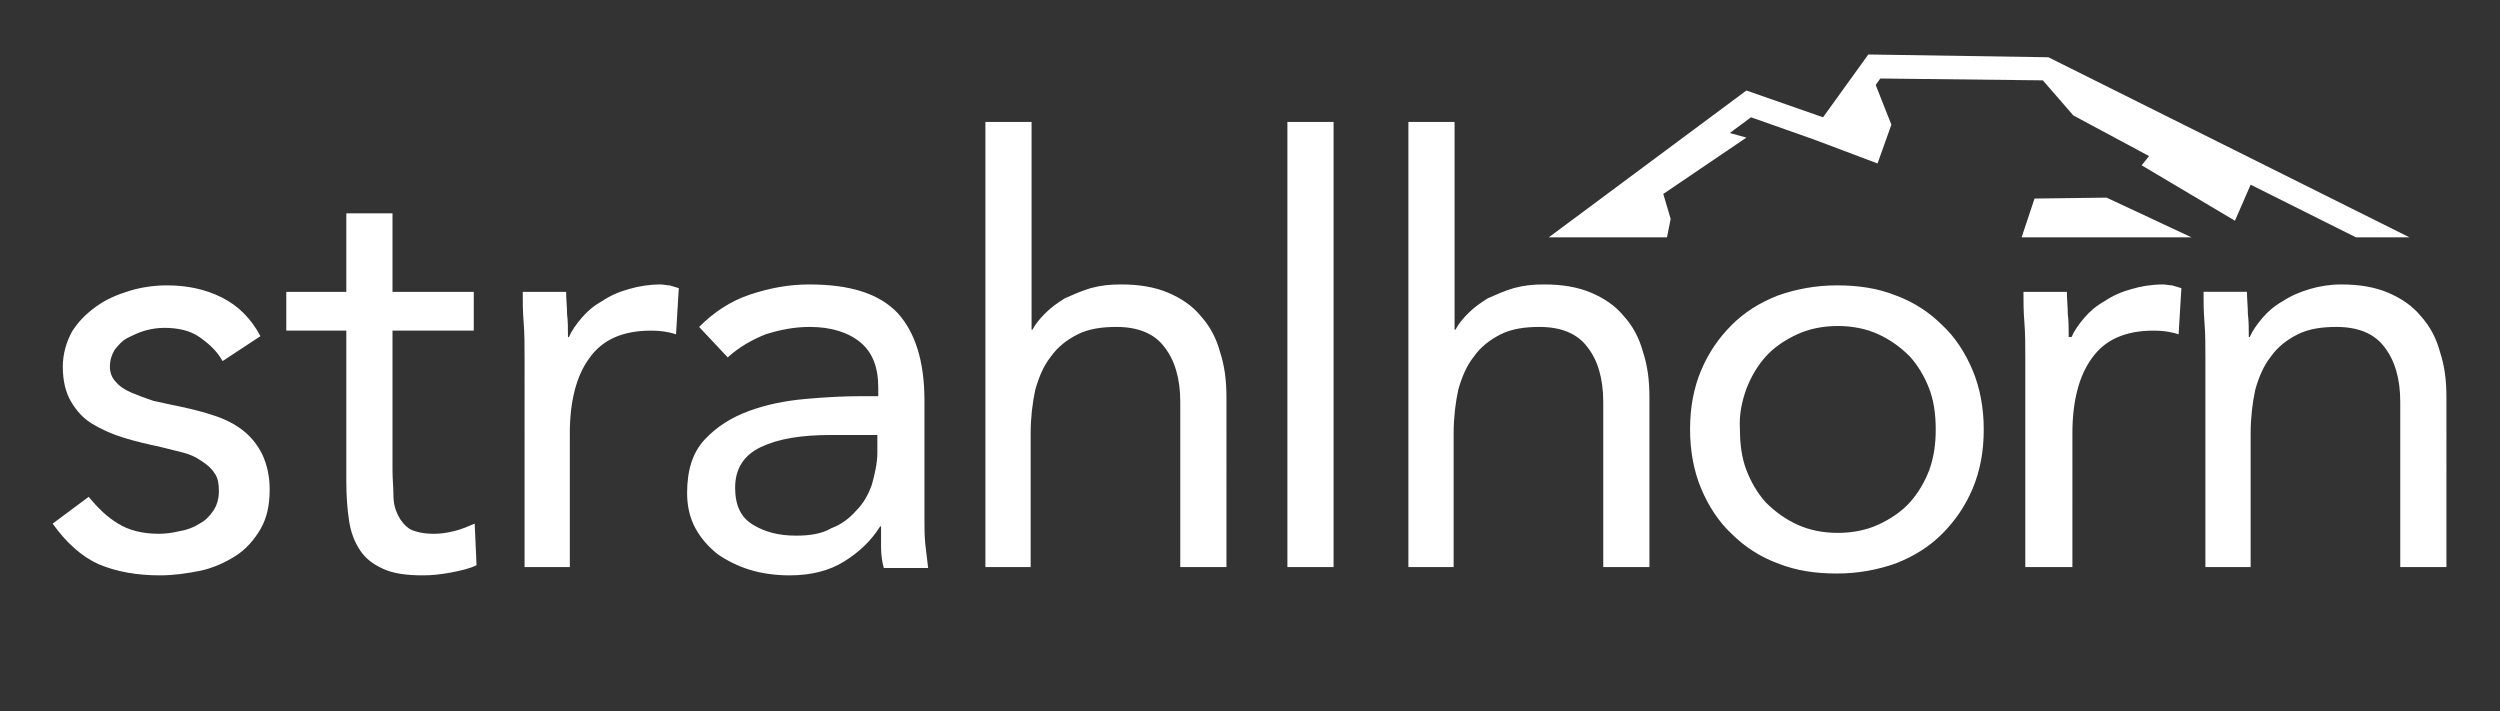 <?xml version="1.0" encoding="utf-8"?>
<!-- Generator: Adobe Illustrator 25.2.1, SVG Export Plug-In . SVG Version: 6.00 Build 0)  -->
<svg version="1.1" id="Ebene_1" xmlns="http://www.w3.org/2000/svg" xmlns:xlink="http://www.w3.org/1999/xlink" x="0px" y="0px"
	 viewBox="0 0 270.7 77" style="enable-background:new 0 0 270.7 77;" xml:space="preserve">
<rect x="0" y="0" width="270.7" height="77" fill="#333333" stroke="none"/>
<g>
	<polygon fill="#fff" points="237.3,25.7 228.1,21.4 220.3,21.5 218.9,25.7 	"/>
	<g>
		<path fill="#fff" d="M238.7,61.4h5V46.9c0-1.7,0.2-3.3,0.5-4.7c0.4-1.4,0.9-2.6,1.7-3.6c0.7-1,1.7-1.8,2.9-2.4c1.2-0.6,2.6-0.8,4.2-0.8
			c2.3,0,4.1,0.7,5.2,2.2c1.1,1.4,1.7,3.4,1.7,5.9v17.9h5V43c0-1.8-0.2-3.4-0.7-4.9c-0.4-1.5-1.1-2.8-2.1-3.9
			c-0.9-1.1-2.1-1.9-3.5-2.5c-1.4-0.6-3.1-0.9-5.1-0.9c-1.2,0-2.4,0.2-3.4,0.5s-2,0.7-2.9,1.3c-0.9,0.5-1.6,1.1-2.2,1.8
			c-0.6,0.7-1.1,1.4-1.4,2.1h-0.1c0-0.9,0-1.7-0.1-2.5c0-0.8-0.1-1.6-0.1-2.4h-4.7c0,1,0,2.1,0.1,3.3c0.1,1.2,0.1,2.5,0.1,3.8V61.4z
			 M219.4,61.4h5V46.9c0-3.4,0.7-6.2,2.1-8.1c1.4-2,3.6-3,6.7-3c0.9,0,1.8,0.1,2.7,0.4l0.3-5c-0.3-0.1-0.7-0.2-1-0.3
			c-0.3,0-0.7-0.1-1-0.1c-1.2,0-2.4,0.2-3.4,0.5c-1.1,0.3-2,0.7-2.9,1.3c-0.9,0.5-1.6,1.1-2.2,1.8c-0.6,0.7-1.1,1.4-1.4,2.1H224
			c0-0.9,0-1.7-0.1-2.5c0-0.8-0.1-1.6-0.1-2.4h-4.7c0,1,0,2.1,0.1,3.3c0.1,1.2,0.1,2.5,0.1,3.8V61.4z M189.1,42.1
			c0.5-1.3,1.2-2.5,2.1-3.5c0.9-1,2.1-1.8,3.4-2.4c1.3-0.6,2.8-0.9,4.4-0.9c1.6,0,3.1,0.3,4.4,0.9c1.3,0.6,2.4,1.4,3.4,2.4
			c0.9,1,1.6,2.2,2.1,3.5c0.5,1.3,0.7,2.8,0.7,4.4c0,1.6-0.2,3-0.7,4.4c-0.5,1.3-1.2,2.5-2.1,3.5c-0.9,1-2.1,1.8-3.4,2.4
			c-1.3,0.6-2.8,0.9-4.4,0.9c-1.6,0-3.1-0.3-4.4-0.9c-1.3-0.6-2.4-1.4-3.4-2.4c-0.9-1-1.6-2.2-2.1-3.5c-0.5-1.3-0.7-2.8-0.7-4.4
			C188.3,44.9,188.6,43.5,189.1,42.1 M184.2,52.9c0.8,1.9,1.9,3.6,3.3,4.9c1.4,1.4,3.1,2.5,5,3.2c2,0.8,4.1,1.1,6.4,1.1
			c2.3,0,4.4-0.4,6.4-1.1c2-0.8,3.6-1.8,5-3.2c1.4-1.4,2.5-3,3.3-4.9c0.8-1.9,1.2-4,1.2-6.4c0-2.3-0.4-4.5-1.2-6.4
			c-0.8-1.9-1.9-3.6-3.3-4.9c-1.4-1.4-3.1-2.5-5-3.2c-2-0.8-4.1-1.1-6.4-1.1c-2.3,0-4.4,0.4-6.4,1.1c-2,0.8-3.6,1.8-5,3.2
			c-1.4,1.4-2.5,3-3.3,4.9c-0.8,1.9-1.2,4-1.2,6.4C183,48.8,183.4,51,184.2,52.9 M152.4,61.4h5V46.9c0-1.7,0.2-3.3,0.5-4.7
			c0.4-1.4,0.9-2.6,1.7-3.6c0.7-1,1.7-1.8,2.9-2.4c1.2-0.6,2.6-0.8,4.2-0.8c2.3,0,4.1,0.7,5.2,2.2c1.1,1.4,1.7,3.4,1.7,5.9v17.9h5
			V43c0-1.8-0.2-3.4-0.7-4.9c-0.4-1.5-1.1-2.8-2.1-3.9c-0.9-1.1-2.1-1.9-3.5-2.5c-1.4-0.6-3.1-0.9-5.1-0.9c-1.2,0-2.2,0.1-3.3,0.4
			c-1,0.3-1.9,0.7-2.8,1.1c-0.8,0.5-1.5,1-2.1,1.6c-0.6,0.6-1.1,1.2-1.4,1.8h-0.1V13.2h-5V61.4z M139.4,61.4h5V13.2h-5V61.4z
			 M106.6,61.4h5V46.9c0-1.7,0.2-3.3,0.5-4.7c0.4-1.4,0.9-2.6,1.7-3.6c0.7-1,1.7-1.8,2.9-2.4c1.2-0.6,2.6-0.8,4.2-0.8
			c2.3,0,4.1,0.7,5.2,2.2c1.1,1.4,1.7,3.4,1.7,5.9v17.9h5V43c0-1.8-0.2-3.4-0.7-4.9c-0.4-1.5-1.1-2.8-2.1-3.9
			c-0.9-1.1-2.1-1.9-3.5-2.5c-1.4-0.6-3.1-0.9-5.1-0.9c-1.2,0-2.2,0.1-3.3,0.4c-1,0.3-1.9,0.7-2.8,1.1c-0.8,0.5-1.5,1-2.1,1.6
			c-0.6,0.6-1.1,1.2-1.4,1.8h-0.1V13.2h-5V61.4z M95,47.1V49c0,1.2-0.3,2.4-0.6,3.5c-0.4,1.1-0.9,2-1.7,2.8
			c-0.7,0.8-1.6,1.5-2.7,1.9C89,57.8,87.7,58,86.2,58c-1.9,0-3.4-0.4-4.7-1.2c-1.3-0.8-1.9-2.1-1.9-4c0-2,0.9-3.5,2.8-4.4
			c1.9-0.9,4.4-1.3,7.6-1.3H95z M78.8,38.7c1.2-1.1,2.6-1.9,4.1-2.5c1.6-0.5,3.1-0.8,4.8-0.8c2.3,0,4.2,0.6,5.5,1.7
			c1.3,1.1,1.9,2.7,1.9,4.9v0.9h-1.9c-1.8,0-3.8,0.1-6,0.3c-2.2,0.2-4.2,0.6-6.1,1.3c-1.9,0.7-3.5,1.7-4.8,3.1
			c-1.3,1.4-1.9,3.3-1.9,5.8c0,1.4,0.3,2.7,0.9,3.8c0.6,1.1,1.4,2,2.4,2.8c1,0.7,2.2,1.3,3.5,1.7s2.8,0.6,4.3,0.6
			c2.3,0,4.3-0.5,5.9-1.5c1.6-1,2.9-2.2,3.9-3.8h0.1c0,0.6,0,1.4,0,2.2c0,0.8,0.1,1.6,0.3,2.3h4.8c-0.1-0.8-0.2-1.6-0.3-2.5
			c-0.1-0.9-0.1-1.8-0.1-2.6V43.4c0-4.3-1-7.4-2.9-9.5c-2-2.1-5.1-3.1-9.6-3.1c-2.2,0-4.3,0.4-6.4,1.1c-2.1,0.7-3.9,1.9-5.5,3.5
			L78.8,38.7z M56.7,61.4h5V46.9c0-3.4,0.7-6.2,2.1-8.1c1.4-2,3.6-3,6.7-3c0.9,0,1.8,0.1,2.7,0.4l0.3-5c-0.3-0.1-0.7-0.2-1-0.3
			c-0.3,0-0.7-0.1-1-0.1c-1.2,0-2.4,0.2-3.4,0.5c-1.1,0.3-2,0.7-2.9,1.3c-0.9,0.5-1.6,1.1-2.2,1.8c-0.6,0.7-1.1,1.4-1.4,2.1h-0.1
			c0-0.9,0-1.7-0.1-2.5c0-0.8-0.1-1.6-0.1-2.4h-4.7c0,1,0,2.1,0.1,3.3c0.1,1.2,0.1,2.5,0.1,3.8V61.4z M51.3,31.6h-8.8v-8.5h-5v8.5
			H31v4.2h6.5v16.4c0,1.5,0.1,2.9,0.3,4.2c0.2,1.3,0.6,2.3,1.2,3.2c0.6,0.9,1.4,1.5,2.5,2c1.1,0.5,2.5,0.7,4.3,0.7
			c0.9,0,1.9-0.1,3-0.3c1-0.2,2-0.4,2.8-0.8l-0.2-4.5c-0.7,0.3-1.4,0.6-2.2,0.8c-0.8,0.2-1.5,0.3-2.2,0.3c-1.1,0-2-0.2-2.6-0.5
			c-0.6-0.4-1-0.9-1.3-1.5s-0.5-1.3-0.5-2.2c0-0.8-0.1-1.7-0.1-2.7V35.8h8.8V31.6z M5.7,56.7c1.5,2.1,3.2,3.6,5,4.4
			c1.9,0.8,4.1,1.2,6.6,1.2c1.5,0,2.9-0.2,4.4-0.5c1.4-0.3,2.7-0.9,3.8-1.6c1.1-0.7,2-1.7,2.7-2.9c0.7-1.2,1-2.6,1-4.3
			c0-1.5-0.3-2.7-0.8-3.8c-0.5-1-1.2-1.9-2.1-2.6c-0.9-0.7-1.9-1.2-3.1-1.6c-1.2-0.4-2.4-0.7-3.8-1c-1-0.2-1.9-0.4-2.8-0.6
			c-0.9-0.3-1.7-0.6-2.4-0.9c-0.7-0.3-1.3-0.7-1.7-1.2c-0.4-0.4-0.6-1-0.6-1.6c0-0.7,0.2-1.3,0.5-1.8c0.4-0.5,0.8-1,1.4-1.3
			c0.6-0.3,1.2-0.6,1.9-0.8c0.7-0.2,1.4-0.3,2.1-0.3c1.5,0,2.8,0.3,3.8,1c1,0.7,1.9,1.5,2.5,2.6l4.1-2.7c-1-1.9-2.4-3.3-4.2-4.2
			c-1.8-0.9-3.8-1.3-5.9-1.3c-1.4,0-2.8,0.2-4.1,0.6c-1.3,0.4-2.5,0.9-3.6,1.7s-1.9,1.6-2.6,2.7c-0.6,1.1-1,2.4-1,3.8
			c0,1.5,0.3,2.8,0.9,3.8c0.6,1,1.3,1.8,2.3,2.4c1,0.6,2.1,1.1,3.4,1.5c1.3,0.4,2.6,0.7,4,1c0.8,0.2,1.6,0.4,2.4,0.6
			c0.8,0.2,1.4,0.5,2,0.9c0.6,0.4,1.1,0.8,1.4,1.3c0.4,0.5,0.5,1.2,0.5,2c0,0.8-0.2,1.5-0.6,2.1c-0.4,0.6-0.9,1.1-1.5,1.4
			c-0.6,0.4-1.4,0.7-2.1,0.8c-0.8,0.2-1.6,0.3-2.3,0.3c-1.8,0-3.3-0.4-4.4-1.1c-1.2-0.7-2.2-1.7-3.2-2.9L5.7,56.7z"/>
	</g>
	<polygon fill="#fff" points="224.5,12.5 232.7,16.9 231.9,17.9 242,23.9 243.7,20 255.1,25.7 260.9,25.7 221.8,6.2 202.3,5.9 197.4,12.7 
		189.1,9.8 167.7,25.7 180.5,25.7 180.9,23.7 180.1,21 189.1,14.9 187.3,14.4 189.6,12.7 196.4,15.1 203.3,17.7 204.8,13.5 
		203.1,9.2 203.6,8.5 221.2,8.7 	"/>
</g>
</svg>

